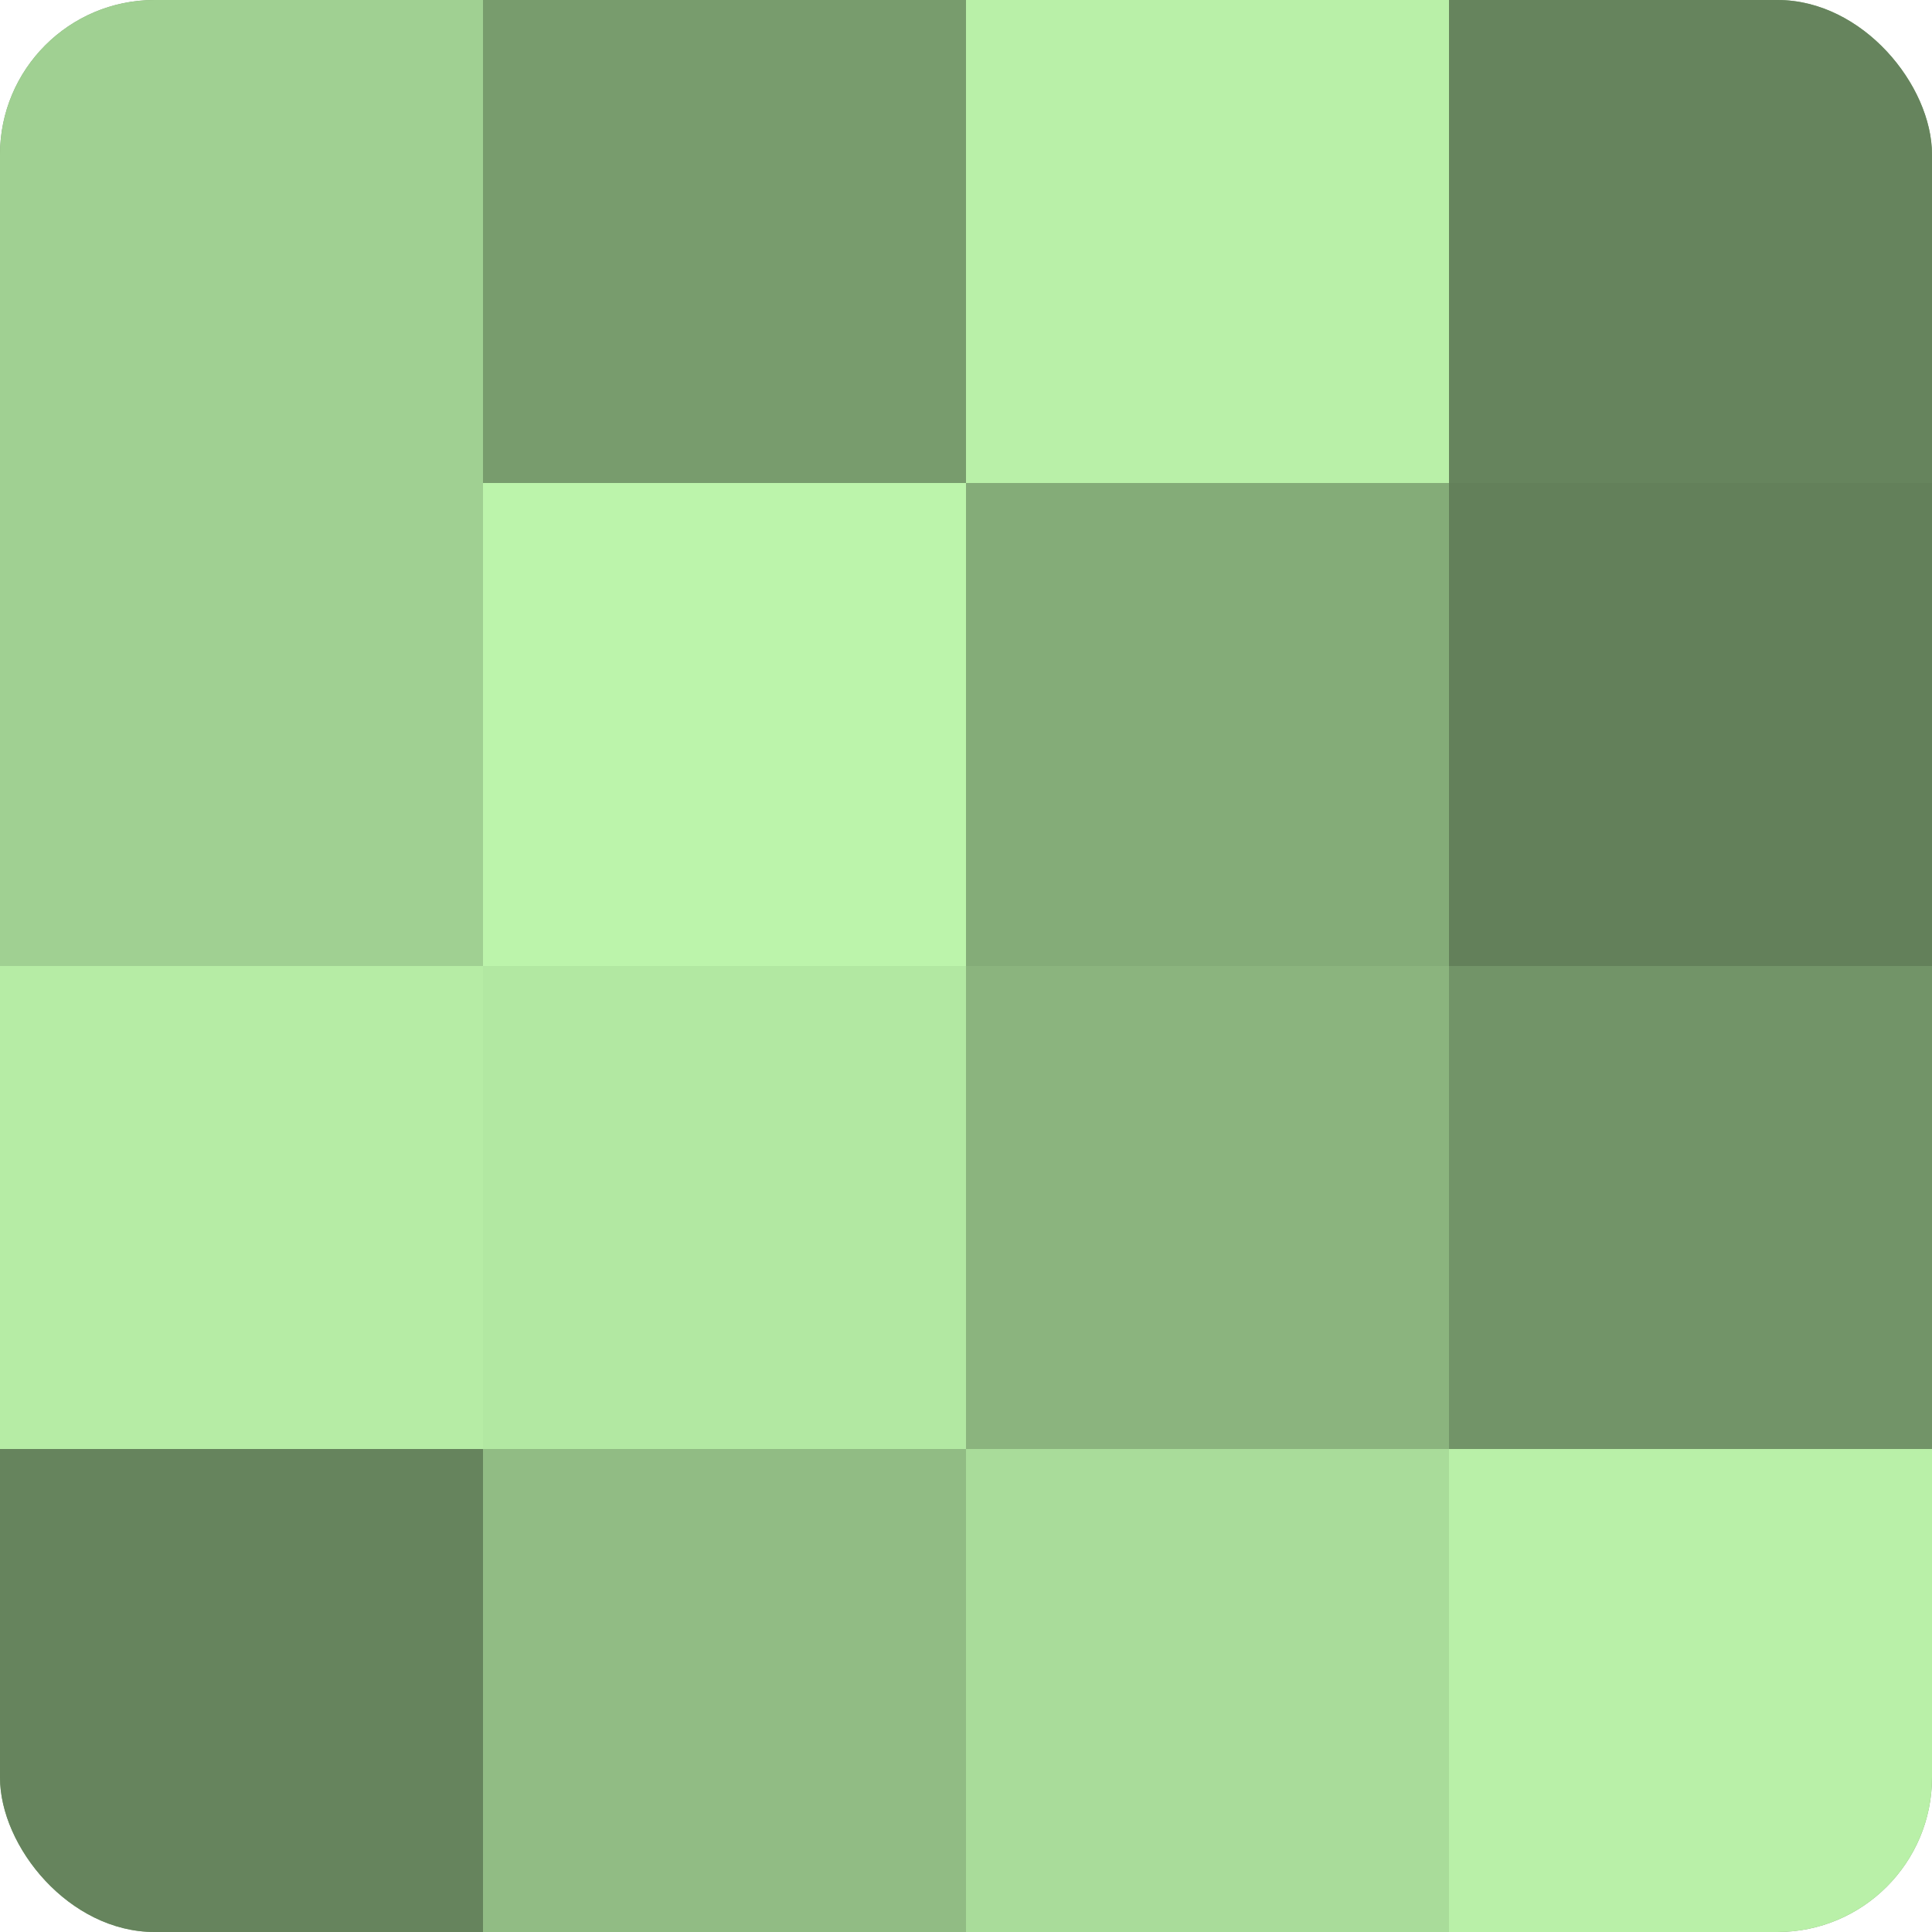 <?xml version="1.0" encoding="UTF-8"?>
<svg xmlns="http://www.w3.org/2000/svg" width="60" height="60" viewBox="0 0 100 100" preserveAspectRatio="xMidYMid meet"><defs><clipPath id="c" width="100" height="100"><rect width="100" height="100" rx="8" ry="8"/></clipPath></defs><g clip-path="url(#c)"><rect width="100" height="100" fill="#7ba070"/><rect width="25" height="25" fill="#a0d092"/><rect y="25" width="25" height="25" fill="#a0d092"/><rect y="50" width="25" height="25" fill="#b6eca5"/><rect y="75" width="25" height="25" fill="#66845d"/><rect x="25" width="25" height="25" fill="#789c6d"/><rect x="25" y="25" width="25" height="25" fill="#bcf4ab"/><rect x="25" y="50" width="25" height="25" fill="#b2e8a2"/><rect x="25" y="75" width="25" height="25" fill="#91bc84"/><rect x="50" width="25" height="25" fill="#b9f0a8"/><rect x="50" y="25" width="25" height="25" fill="#84ac78"/><rect x="50" y="50" width="25" height="25" fill="#8bb47e"/><rect x="50" y="75" width="25" height="25" fill="#a9dc9a"/><rect x="75" width="25" height="25" fill="#66845d"/><rect x="75" y="25" width="25" height="25" fill="#63805a"/><rect x="75" y="50" width="25" height="25" fill="#729468"/><rect x="75" y="75" width="25" height="25" fill="#b9f0a8"/></g></svg>

